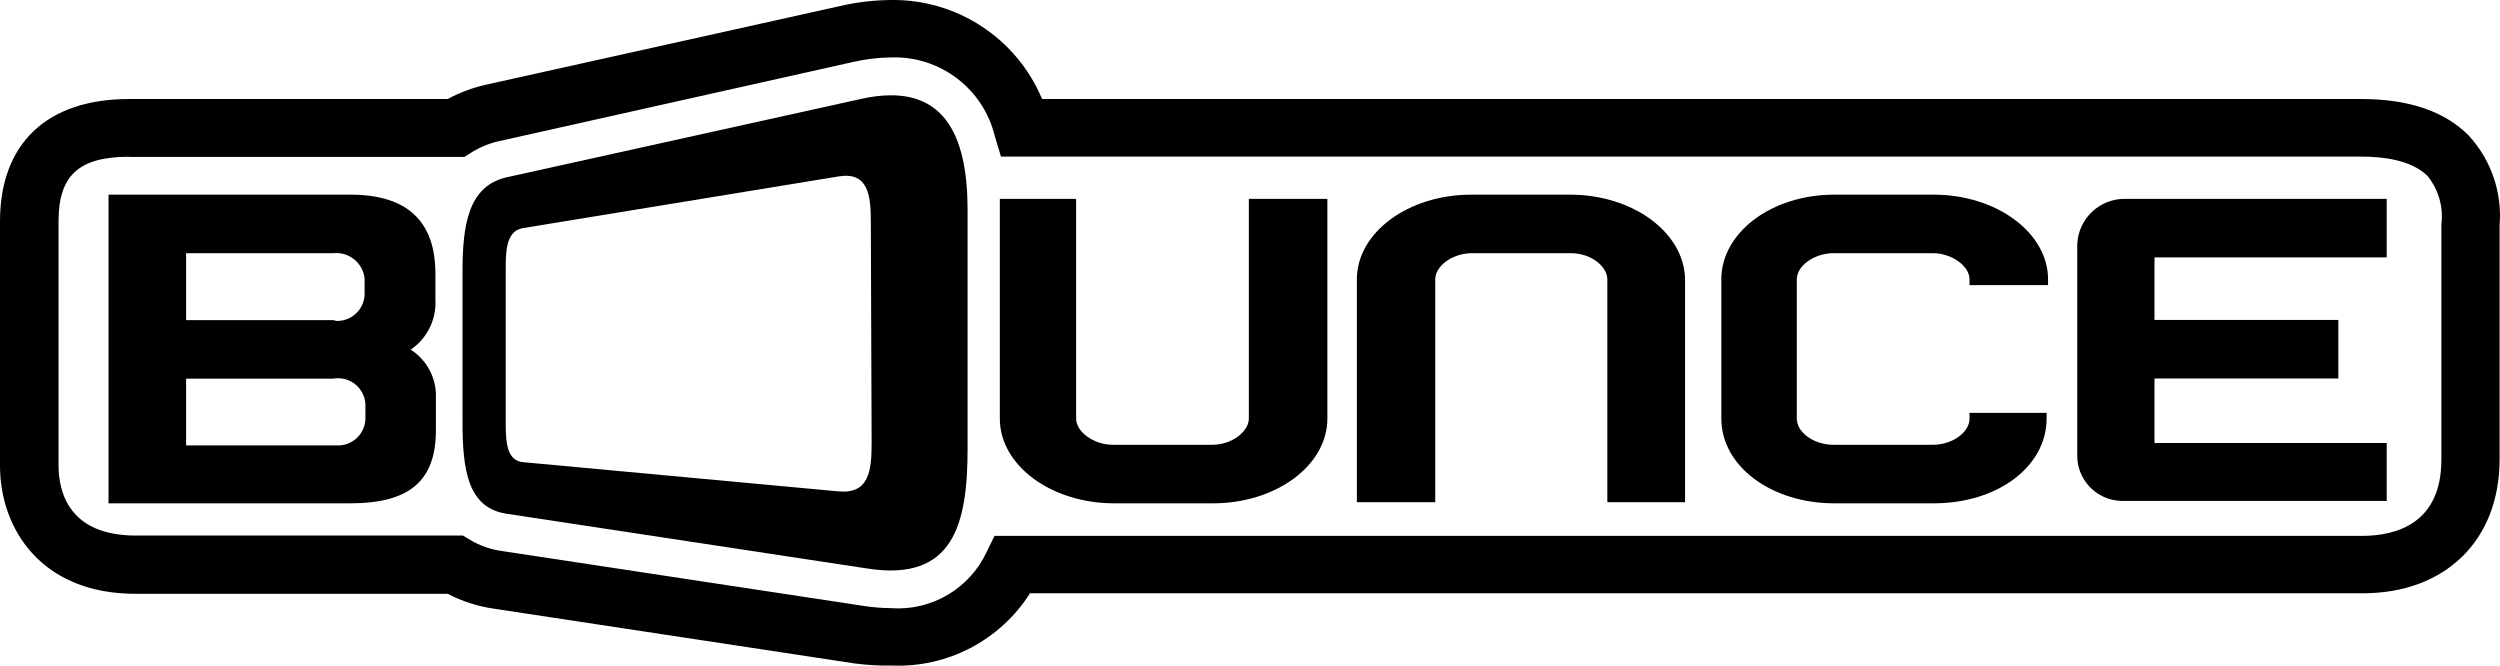 <?xml version="1.0" encoding="utf-8"?>
<!-- Generator: Adobe Illustrator 16.0.0, SVG Export Plug-In . SVG Version: 6.00 Build 0)  -->
<!DOCTYPE svg PUBLIC "-//W3C//DTD SVG 1.1//EN" "http://www.w3.org/Graphics/SVG/1.1/DTD/svg11.dtd">
<svg version="1.1" id="Layer_1" xmlns="http://www.w3.org/2000/svg" xmlns:xlink="http://www.w3.org/1999/xlink" x="0px" y="0px"
	 width="1000px" height="266.278px" viewBox="-193.951 262.858 1000 266.278"
	 enable-background="new -193.951 262.858 1000 266.278" xml:space="preserve">
<title>bounce_logo</title>
<g>
	<path d="M162.637,529.077c-4.917,0.088-9.833-0.193-14.707-0.838L3.437,506.307c-6.397-0.933-12.59-2.94-18.319-5.935h-125.013
		c-37.348,0-54.056-25.802-54.056-51.217v-97.727c0-31.092,18.707-48.96,51.604-48.96h127.464
		c4.926-2.662,10.203-4.616,15.674-5.806l141.396-31.414c6.708-1.549,13.565-2.35,20.448-2.387
		c26.276-0.302,50.107,15.365,60.249,39.606h527.85c18.901,0,33.35,4.967,42.896,14.707c8.901,9.727,13.343,22.725,12.256,35.865
		v93.599c0,32.251-21.609,53.539-54.765,53.539H218.047C206.073,519.025,184.945,530.045,162.637,529.077z M-142.346,325.562
		c-20.061,0-28.189,7.482-28.189,25.802v97.597c0,10.516,4,28.124,30.962,28.124H-8.754l2.774,1.679
		c3.948,2.366,8.338,3.902,12.9,4.515l144.493,21.931c3.629,0.57,7.293,0.871,10.966,0.905c16.195,1.201,31.447-7.733,38.317-22.449
		l3.161-6.451h546.879c14.579,0,31.866-5.481,31.866-30.511v-94.049c0.866-6.926-1.112-13.908-5.482-19.352
		c-6.452-6.45-17.869-7.805-26.384-7.805H206.436l-2.451-8.128c-4.574-18.979-21.835-32.148-41.349-31.543
		c-5.146,0.046-10.272,0.652-15.288,1.806L6.017,319.24c-4.022,0.854-7.864,2.403-11.353,4.58l-2.838,1.806h-134.172V325.562z"/>
	<path d="M-53.78,340.72h-96.758v123.464h96.758c23.674,0,34.188-9.03,34.188-29.221v-12.902
		c0.318-7.779-3.512-15.144-10.063-19.351c6.582-4.493,10.328-12.106,9.869-20.062v-10.321
		C-19.785,351.299-31.138,340.72-53.78,340.72z M-119.511,414.322h58.829c5.96-1.075,11.663,2.886,12.737,8.847
		c0.087,0.486,0.143,0.979,0.163,1.475v5.804c-0.209,6.032-5.255,10.762-11.288,10.579h-1.29h-59.151v-26.77V414.322z
		 M-60.682,390.906h-58.829v-26.77h58.829c6.248-0.68,11.87,3.818,12.578,10.063v6.451c-0.209,6.032-5.255,10.76-11.288,10.579
		L-60.682,390.906z"/>
	<path d="M305.582,430.319c0,4.901-6.451,10.449-14.643,10.449h-39.8c-7.483,0-14.642-5.096-14.642-10.449v-87.921h-30.512v87.921
		c0,18.707,20.514,33.865,45.735,33.865h39.542c25.221,0,45.736-15.158,45.736-33.865v-87.921h-31.415V430.319z"/>
	<path d="M434.077,340.72h-39.543c-25.221,0-45.734,15.159-45.734,33.866v89.146h31.351v-89.146c0-5.483,7.096-10.45,14.643-10.45
		h39.543c8.386,0,14.643,5.483,14.643,10.45v89.146h31.092v-89.146C479.812,355.944,459.3,340.72,434.077,340.72z"/>
	<path d="M579.537,340.72h-39.799c-25.094,0-45.154,15.159-45.154,33.866v55.733c0,19.029,19.995,33.865,45.154,33.865h39.799
		c25.804,0,45.154-14.901,45.154-33.865v-2.322h-30.833v2.322c0,5.482-6.838,10.449-14.644,10.449h-39.799
		c-7.807,0-14.644-4.901-14.644-10.449v-55.733c0-5.483,7.095-10.45,14.644-10.45h39.799c7.483,0,14.644,5.096,14.644,10.45v2.322
		h31.414v-2.322C625.272,355.944,604.631,340.72,579.537,340.72z"/>
	<path d="M760.734,365.813v-23.415H656.299c-10.377-0.218-19,7.946-19.352,18.319v83.665c-0.398,10.002,7.386,18.436,17.389,18.834
		c0.01,0,0.02,0,0.027,0.002h106.371V440.06h-92.888v-25.803h73.535v-23.416h-73.535v-25.028H760.734z"/>
	<path d="M153.283,490.31L8.791,468.377c-15.674-2.321-17.739-17.545-17.739-36.897v-59.796c0-18.643,2.193-34.446,17.739-37.93
		l141.461-31.285c33.736-7.612,42.832,14.836,42.832,44.379v95.469C193.084,472.506,187.472,495.534,153.283,490.31z
		 M154.38,351.557c0-10.385-0.968-20.125-12.902-18.125L15.37,354.073c-6.45,0.968-7.031,8.192-7.031,15.546v63.087
		c0,7.869,0.775,14.514,7.031,15.029l126.108,11.676c12.128,1.098,13.224-8.063,13.224-19.352L154.38,351.557z"/>
</g>
</svg>
